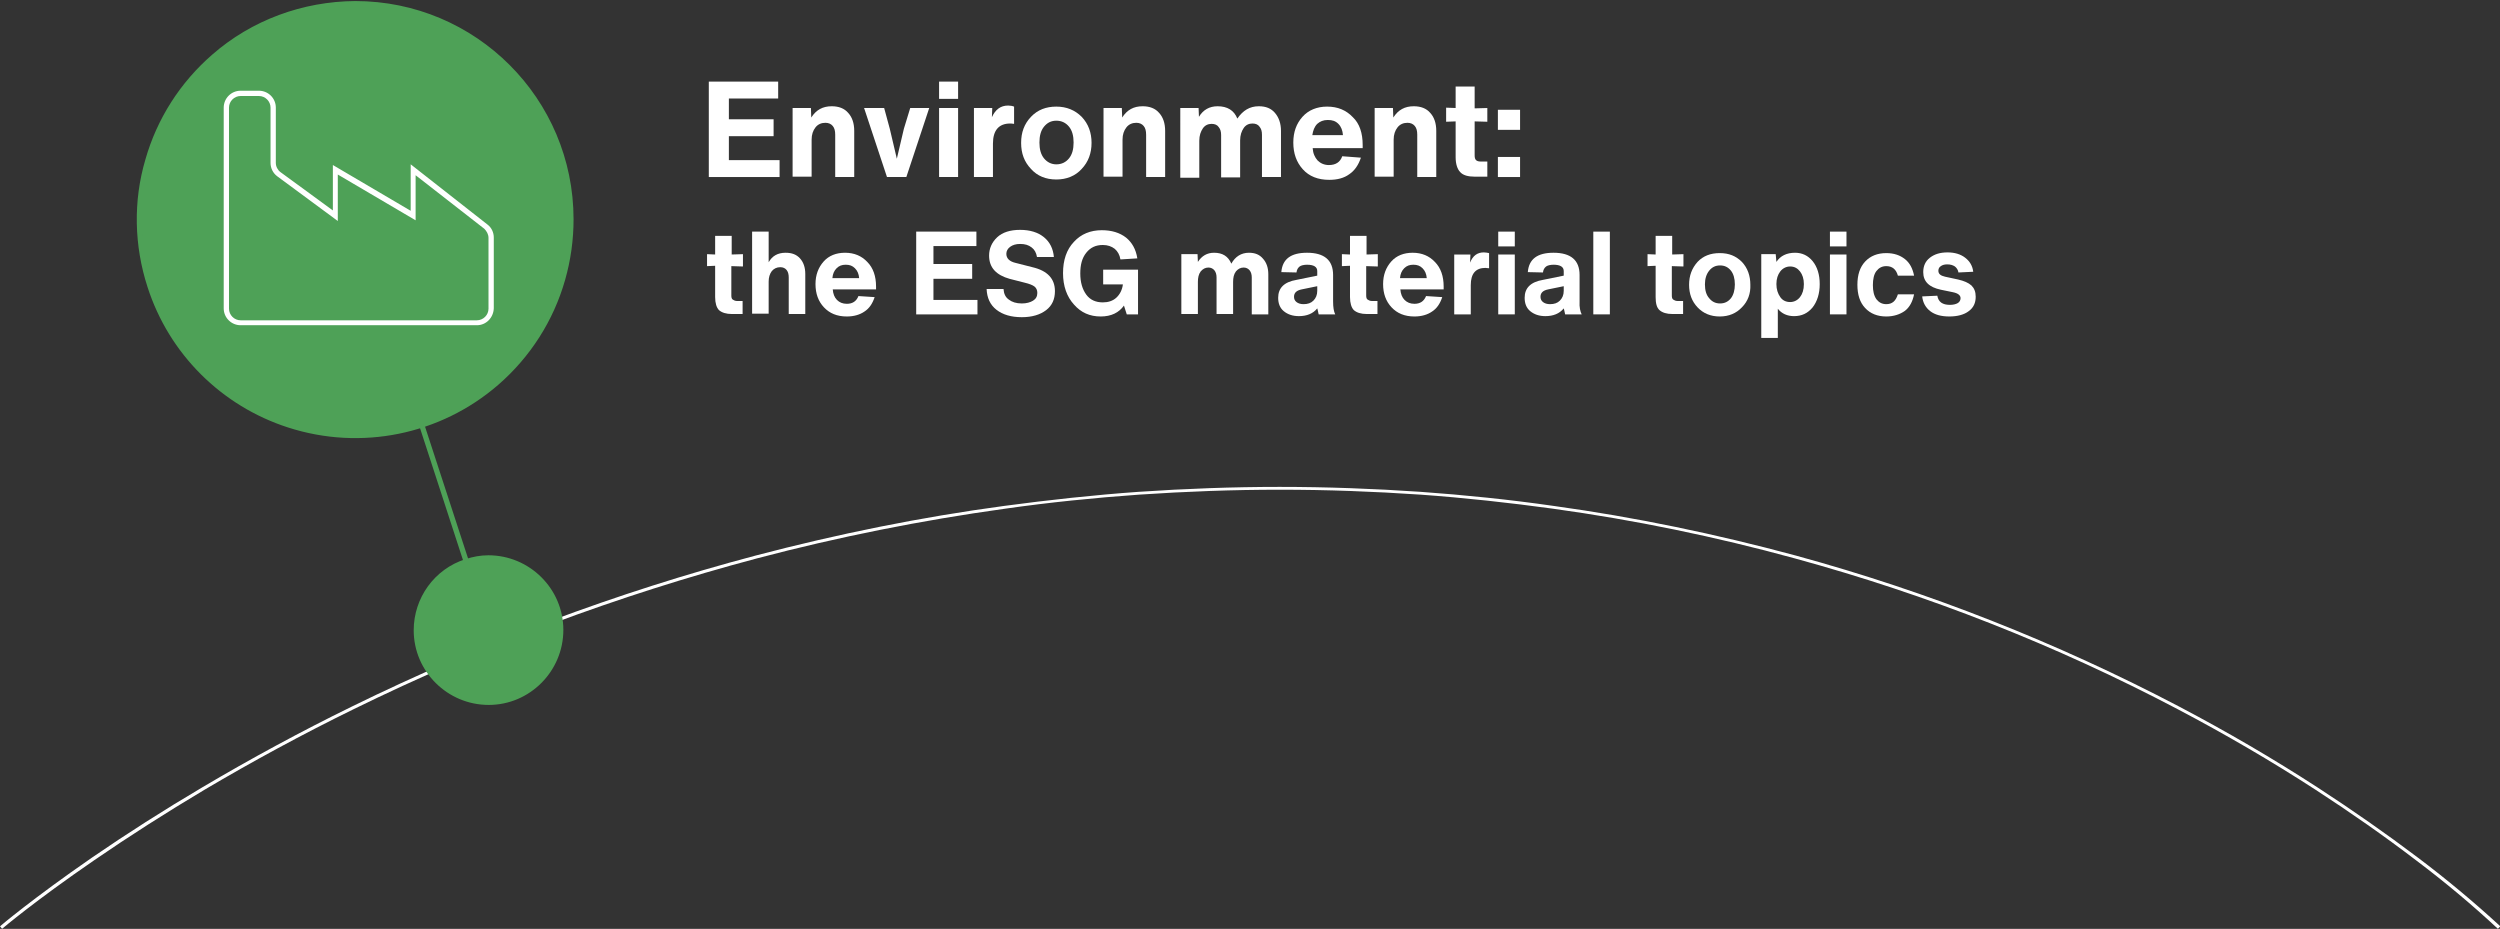<?xml version="1.0" encoding="utf-8"?>
<!-- Generator: Adobe Illustrator 27.8.0, SVG Export Plug-In . SVG Version: 6.00 Build 0)  -->
<svg version="1.1" id="Livello_1" xmlns="http://www.w3.org/2000/svg" xmlns:xlink="http://www.w3.org/1999/xlink" x="0px" y="0px"
	 viewBox="0 0 710 263.8" style="enable-background:new 0 0 710 263.8;" xml:space="preserve">
<rect x="0" y="0" width="710" height="263.8" fill="#333333" stroke="none"/>
<style type="text/css">
	.st0{fill:#FFFFFF;}
	.st1{enable-background:new    ;}
	.st2{fill:#4EA157;}
	.st3{fill:none;}
	.st4{clip-path:url(#SVGID_00000089563544161888513590000000420474796100450945_);}
</style>
<g id="Livello_2_00000148649957336376657800000016968439329471240590_">
</g>
<g id="Livello_1_00000085960656161355426010000011310957672856047260_">
	<g transform="translate(-280 -1803.219)">
		<g transform="translate(280 1826.095)">
			<g>
				<g>
					<g>
						<path class="st0" d="M0.6,240.9L0,240.2c0.1-0.1,9.3-7.9,26.1-19.5c9.9-6.8,20.4-13.5,31.4-20c13.7-8.1,27.9-15.8,42.4-22.9
							c36.7-18,75.1-32.4,114.7-42.9c23.2-6.1,46.8-10.9,70.6-14.1c12.7-1.7,25.5-3.1,38.2-4c13.3-0.9,26.7-1.4,40-1.4
							s26.8,0.5,40,1.4c12.6,0.9,25.3,2.2,37.8,4c23.2,3.2,46.2,8,68.8,14.1c37.7,10.3,74.2,24.7,108.9,42.9
							c13.5,7.1,26.7,14.8,39.2,22.9c10,6.5,19.6,13.2,28.6,20c8.1,6.1,15.9,12.6,23.4,19.5l-0.7,0.7c-7.4-6.9-15.2-13.4-23.3-19.5
							c-8.9-6.8-18.5-13.5-28.5-20c-12.5-8.1-25.7-15.8-39.2-22.9c-34.6-18.2-71-32.5-108.7-42.8c-22.6-6.2-45.5-10.9-68.6-14.1
							c-12.4-1.7-25.1-3.1-37.7-4c-13.2-0.9-26.6-1.4-39.9-1.4s-26.7,0.5-40,1.4c-12.7,0.9-25.5,2.2-38.1,4
							c-23.7,3.3-47.3,8-70.4,14.1c-39.5,10.5-77.8,24.8-114.5,42.8c-14.5,7.1-28.7,14.8-42.4,22.9c-10.9,6.5-21.4,13.2-31.3,20
							C9.9,233,0.7,240.8,0.6,240.9z"/>
					</g>
				</g>
			</g>
			<g class="st1">
				<path class="st0" d="M207,15.7v6.9h14.4v4.8h-20.1V0.3h19.7v4.8H207v5.9h12.7v4.8H207z"/>
				<path class="st0" d="M236.2,7.3c2,0,3.6,0.6,4.7,1.9c1.1,1.2,1.7,2.9,1.7,5.1v13.1h-5.4V15.4c0-1.1-0.2-1.9-0.7-2.5
					c-0.5-0.6-1.2-0.9-2.1-0.9c-1.1,0-2.1,0.4-2.8,1.3c-0.7,0.9-1.1,2-1.1,3.5v10.5h-5.4V7.8h5.2l0.1,2.7
					C231.8,8.3,233.7,7.3,236.2,7.3z"/>
				<path class="st0" d="M256.7,13.7l1.8-5.9h5.4l-6.5,19.6h-5.5l-6.5-19.6h5.7l1.6,5.9l2,8.5L256.7,13.7z"/>
				<path class="st0" d="M272.1,5.2h-5.4V0.3h5.4V5.2z M272.1,27.4h-5.4V7.8h5.4V27.4z"/>
				<path class="st0" d="M286.3,7.1c0.6,0,1.2,0.1,1.7,0.3v4.9c-0.7-0.1-1-0.1-1.1-0.1c-3.2,0-4.9,1.9-4.9,5.7v9.5h-5.4V7.8h5.2
					l-0.1,2.6C282.7,8.2,284.2,7.1,286.3,7.1z"/>
				<path class="st0" d="M307.2,25.1c-1.8,2-4.3,3-7.2,3c-3,0-5.4-1-7.2-3c-1.9-2-2.8-4.4-2.8-7.4c0-3,0.9-5.4,2.8-7.4
					c1.9-2,4.3-2.9,7.2-2.9c2.9,0,5.3,1,7.2,2.9c1.9,2,2.8,4.5,2.8,7.4C310,20.6,309.1,23.1,307.2,25.1z M295.2,17.6
					c0,1.9,0.4,3.4,1.3,4.5c0.9,1.1,2.1,1.7,3.5,1.7c1.5,0,2.7-0.6,3.6-1.7c0.9-1.1,1.3-2.6,1.3-4.5c0-1.9-0.4-3.4-1.3-4.5
					c-0.9-1.1-2.1-1.7-3.6-1.7c-1.5,0-2.6,0.6-3.5,1.7C295.6,14.2,295.2,15.7,295.2,17.6z"/>
				<path class="st0" d="M324.5,7.3c2,0,3.6,0.6,4.7,1.9c1.1,1.2,1.7,2.9,1.7,5.1v13.1h-5.4V15.4c0-1.1-0.2-1.9-0.7-2.5
					c-0.5-0.6-1.2-0.9-2.1-0.9c-1.1,0-2.1,0.4-2.8,1.3c-0.7,0.9-1.1,2-1.1,3.5v10.5h-5.4V7.8h5.2l0.1,2.7
					C320.1,8.3,322,7.3,324.5,7.3z"/>
				<path class="st0" d="M357.5,7.3c2,0,3.5,0.6,4.6,1.9c1.1,1.3,1.7,3,1.7,5.1v13.1h-5.4v-12c0-1-0.2-1.7-0.7-2.3
					c-0.4-0.6-1.1-0.9-2-0.9c-1,0-1.9,0.4-2.5,1.3s-1,2-1,3.5v10.5h-5.4v-12c0-1-0.2-1.7-0.7-2.3c-0.4-0.6-1.1-0.9-2-0.9
					c-1,0-1.9,0.4-2.5,1.3s-1,2-1,3.5v10.5h-5.4V7.8h5.2l0.1,2.5c1.2-2,3-3,5.3-3c2.8,0,4.7,1.2,5.6,3.5
					C353,8.5,354.9,7.3,357.5,7.3z"/>
				<path class="st0" d="M387,18.3v0.9h-14.2c0.1,1.5,0.6,2.6,1.4,3.5c0.8,0.8,1.9,1.3,3.2,1.3c1.9,0,3.2-0.8,3.8-2.5l5.3,0.4
					c-0.7,2.1-1.8,3.7-3.3,4.7c-1.5,1.1-3.4,1.6-5.7,1.6c-3.2,0-5.7-1-7.5-3c-1.8-2-2.7-4.5-2.7-7.6c0-3,0.9-5.4,2.6-7.3
					c1.7-1.9,4.1-2.9,7-2.9c3,0,5.4,1,7.3,3C386.1,12.2,387,14.9,387,18.3z M380.1,12.3c-0.8-0.8-1.7-1.1-3-1.1s-2.2,0.4-3,1.1
					c-0.8,0.8-1.2,1.9-1.4,3.2h8.7C381.3,14.2,380.9,13.1,380.1,12.3z"/>
				<path class="st0" d="M401.5,7.3c2,0,3.6,0.6,4.7,1.9c1.1,1.2,1.7,2.9,1.7,5.1v13.1h-5.4V15.4c0-1.1-0.2-1.9-0.7-2.5
					c-0.5-0.6-1.2-0.9-2.1-0.9c-1.1,0-2.1,0.4-2.8,1.3c-0.7,0.9-1.1,2-1.1,3.5v10.5h-5.4V7.8h5.2l0.1,2.7
					C397.1,8.3,399,7.3,401.5,7.3z"/>
				<path class="st0" d="M422.4,11.7l-3.6-0.1v9.6c0,0.7,0.1,1.1,0.4,1.4c0.3,0.3,0.8,0.4,1.4,0.4h1.8v4.3h-3.5
					c-2,0-3.4-0.4-4.2-1.3c-0.8-0.8-1.3-2.3-1.3-4.2V11.6l-2.7,0.1v-4l2.7,0.1V1.7h5.4v6.2l3.6-0.1V11.7z"/>
				<path class="st0" d="M431.7,14h-6.3V8.3h6.3V14z M431.7,27.4h-6.3v-5.7h6.3V27.4z"/>
			</g>
		</g>
		<g transform="translate(-38.508 10)">
			<g transform="translate(357 1793.219)">
				<path class="st2" d="M119.6,172.6c3.5,10.7-2.4,22.2-13.1,25.7s-22.2-2.4-25.7-13.1c-3.5-10.7,2.4-22.2,13.1-25.7l0,0
					C104.6,156,116.2,161.9,119.6,172.6L119.6,172.6"/>
				<path class="st2" d="M100.2,157.7c11.7,0,21.3,9.5,21.3,21.2s-9.5,21.3-21.2,21.3S79,190.7,79,179c0-9.2,5.9-17.4,14.7-20.2
					C95.8,158.1,98,157.7,100.2,157.7z M100.2,198.6c10.9,0,19.7-8.8,19.7-19.7s-8.8-19.7-19.7-19.7s-19.7,8.8-19.7,19.7
					c0,8.6,5.5,16.1,13.6,18.8C96.1,198.2,98.2,198.6,100.2,198.6z"/>
				<line class="st3" x1="93.9" y1="159.5" x2="81.4" y2="120.8"/>
				<path class="st2" d="M93.2,159.7L80.6,121l1.4-0.5l12.6,38.6L93.2,159.7z"/>
				<path class="st2" d="M120.6,43.4c-10.5-32.2-45-49.8-77.2-39.3s-49.8,45-39.3,77.2s45,49.8,77.2,39.3
					C113.5,110.2,131.1,75.6,120.6,43.4L120.6,43.4"/>
				<path class="st2" d="M62.4,0.3L62.4,0.3c34.2,0,62,27.7,62,62c0,5.8-0.8,11.6-2.4,17.2c-3.3,11.6-9.9,21.9-19,29.8
					c-16.4,14.2-39,18.8-59.7,12.1c-18.9-6.1-33.8-20.9-39.9-39.9c-3.8-11.7-4.1-24.4-0.6-36.2c3.3-11.6,9.9-21.9,19-29.8
					C33,5.7,47.5,0.4,62.4,0.3z M62.3,122.9c33.4,0,60.5-27.1,60.5-60.5S95.7,1.9,62.3,1.9l0,0C28.9,1.8,1.8,28.9,1.8,62.3
					C1.8,95.8,28.9,122.9,62.3,122.9L62.3,122.9z"/>
				<path class="st2" d="M51.3,64.1c0,7.4-6,13.4-13.4,13.4s-13.4-6-13.4-13.4l9.4-24.4c0.9-2.2,3.3-3.3,5.5-2.5
					c1.1,0.4,2,1.3,2.5,2.5L51.3,64.1z"/>
				<line class="st3" x1="24.5" y1="64.1" x2="51.3" y2="64.1"/>
				<line class="st3" x1="73.4" y1="64.1" x2="100.2" y2="64.1"/>
				<line class="st3" x1="62.4" y1="29.3" x2="62.4" y2="94.7"/>
				<line class="st3" x1="34.7" y1="94.7" x2="90.8" y2="94.7"/>
				<line class="st3" x1="37.9" y1="29.3" x2="86.8" y2="29.3"/>
				<rect x="0" y="0" class="st3" width="124.7" height="200.4"/>
			</g>
			<g transform="translate(381.642 1818.584)">
				<g>
					<g>
						<g>
							<defs>
								<rect id="SVGID_1_" x="0" y="0" width="77.4" height="67.4"/>
							</defs>
							<clipPath id="SVGID_00000043446229820823283910000009845344814843544230_">
								<use xlink:href="#SVGID_1_"  style="overflow:visible;"/>
							</clipPath>
							<g transform="translate(0 0)" style="clip-path:url(#SVGID_00000043446229820823283910000009845344814843544230_);">
								<path class="st0" d="M72.3,67H5.2c-2.6,0-4.8-2.1-4.8-4.8v-57c0-2.6,2.1-4.8,4.8-4.8h5.2c2.6,0,4.8,2.1,4.8,4.8v15.7
									c0,1,0.5,2,1.3,2.6l14.9,10.9V21.5l22.1,13V21.3l21.8,17.1c1.2,0.9,1.8,2.3,1.8,3.7v20.1C77,64.9,74.9,67,72.3,67z M5.2,1.9
									c-1.8,0-3.3,1.5-3.3,3.3v57.1c0,1.8,1.5,3.3,3.3,3.3h67.1c1.8,0,3.3-1.5,3.3-3.3V42.2c0-1-0.5-1.9-1.2-2.6L54.9,24.4v12.8
									l-22.1-13v13.2L15.6,24.7c-1.2-0.9-1.9-2.3-1.9-3.8V5.2c0-1.8-1.5-3.3-3.3-3.3C10.4,1.9,5.2,1.9,5.2,1.9z"/>
							</g>
						</g>
					</g>
				</g>
			</g>
		</g>
		<rect x="480.3" y="1869" class="st3" width="427.1" height="77.6"/>
		<g class="st1">
			<path class="st0" d="M490.9,1878.9l-3.2-0.1v8.3c0,0.6,0.1,1,0.4,1.2s0.7,0.4,1.2,0.4h1.6v3.7h-3c-1.7,0-2.9-0.4-3.7-1.1
				c-0.7-0.7-1.1-2-1.1-3.7v-8.9l-2.3,0.1v-3.4l2.3,0.1v-5.3h4.7v5.3l3.2-0.1V1878.9z"/>
			<path class="st0" d="M503.1,1875c1.8,0,3.1,0.5,4.1,1.6c1,1.1,1.5,2.6,1.5,4.4v11.4H504v-10.4c0-0.9-0.2-1.6-0.6-2.1
				c-0.4-0.5-1-0.8-1.8-0.8c-1,0-1.8,0.4-2.4,1.1c-0.6,0.8-0.9,1.8-0.9,3v9.1h-4.7V1869h4.7v8.7C499.3,1875.9,500.9,1875,503.1,1875
				z"/>
			<path class="st0" d="M528.8,1884.6v0.8h-12.3c0.1,1.3,0.5,2.3,1.2,3c0.7,0.7,1.6,1.1,2.8,1.1c1.6,0,2.7-0.7,3.3-2.2l4.6,0.3
				c-0.6,1.8-1.5,3.2-2.9,4.1c-1.3,0.9-3,1.4-5,1.4c-2.8,0-4.9-0.9-6.5-2.6c-1.6-1.7-2.4-3.9-2.4-6.6c0-2.6,0.8-4.7,2.3-6.4
				c1.5-1.7,3.6-2.5,6.1-2.5c2.6,0,4.7,0.9,6.3,2.6C528,1879.3,528.8,1881.7,528.8,1884.6z M522.8,1879.4c-0.7-0.7-1.5-1-2.6-1
				c-1.1,0-1.9,0.3-2.6,1c-0.7,0.7-1.1,1.6-1.2,2.8h7.6C523.9,1881,523.5,1880.1,522.8,1879.4z"/>
			<path class="st0" d="M545.1,1882.4v6h12.5v4.1h-17.4V1869h17.1v4.1h-12.2v5.1h11v4.2H545.1z"/>
			<path class="st0" d="M570.2,1893.3c-3,0-5.4-0.7-7.2-2.1c-1.8-1.4-2.7-3.4-2.8-5.9h4.8c0.1,1.3,0.5,2.3,1.5,3
				c0.9,0.7,2.1,1.1,3.7,1.1c1.3,0,2.4-0.3,3.2-0.8c0.8-0.5,1.2-1.2,1.2-2.2c0-0.8-0.3-1.4-0.8-1.8s-1.5-0.8-2.8-1.1l-4.3-1.1
				c-1.8-0.5-3.3-1.3-4.3-2.4c-1-1.1-1.5-2.5-1.5-4.2c0-2,0.8-3.8,2.3-5.2c1.5-1.4,3.7-2.1,6.5-2.1s5.1,0.7,6.8,2.1
				c1.7,1.4,2.6,3.3,2.8,5.6h-4.8c-0.2-1.2-0.7-2.1-1.5-2.7c-0.9-0.7-1.9-1-3.3-1c-1.2,0-2.1,0.3-2.8,0.8c-0.7,0.5-1.1,1.2-1.1,2
				c0,1.3,0.9,2.2,2.7,2.6l4.7,1.2c4.3,1,6.4,3.3,6.4,6.8c0,2.3-0.8,4.1-2.5,5.4C575.4,1892.6,573.1,1893.3,570.2,1893.3z"/>
			<path class="st0" d="M593.4,1879.8h9.8v12.7H600l-0.8-2.5c-1.4,2-3.6,3.1-6.6,3.1c-3.1,0-5.6-1.1-7.6-3.4c-2-2.2-3.1-5.2-3.1-8.9
				s1-6.7,3.1-8.9c2-2.2,4.7-3.3,7.9-3.3c2.8,0,5.1,0.7,6.9,2.1c1.7,1.4,2.8,3.3,3.2,5.9l-4.8,0.3c-0.2-1.3-0.8-2.3-1.6-3
				c-0.9-0.7-2-1.1-3.4-1.1c-2,0-3.5,0.7-4.7,2.2s-1.7,3.4-1.7,5.9c0,2.5,0.6,4.5,1.7,6s2.7,2.2,4.7,2.2c1.5,0,2.8-0.4,3.8-1.3
				c1-0.9,1.7-2.2,1.9-3.8h-5.6V1879.8z"/>
			<path class="st0" d="M634.7,1875c1.7,0,3,0.5,4,1.7c1,1.1,1.5,2.6,1.5,4.4v11.4h-4.7V1882c0-0.8-0.2-1.5-0.6-2
				c-0.4-0.5-1-0.8-1.7-0.8c-0.9,0-1.6,0.4-2.2,1.1c-0.6,0.8-0.8,1.8-0.8,3v9.1h-4.7V1882c0-0.8-0.2-1.5-0.6-2
				c-0.4-0.5-1-0.8-1.7-0.8c-0.9,0-1.6,0.4-2.2,1.1c-0.6,0.8-0.8,1.8-0.8,3v9.1h-4.7v-17h4.6l0.1,2.2c1.1-1.7,2.6-2.6,4.6-2.6
				c2.4,0,4,1,4.9,3.1C630.8,1876.1,632.5,1875,634.7,1875z"/>
			<path class="st0" d="M659.2,1892.5h-4.7c-0.2-1.1-0.4-1.7-0.4-1.7c-1.2,1.5-3,2.2-5.2,2.2c-1.8,0-3.2-0.5-4.3-1.4
				c-1.1-0.9-1.6-2.2-1.6-3.8c0-2.8,1.7-4.5,5.2-5.1l5.9-1.2v-1.3c0-1.2-1-1.8-2.9-1.8c-0.9,0-1.7,0.2-2.1,0.5
				c-0.5,0.4-0.8,0.9-0.9,1.7l-4.3-0.1c0.3-3.7,2.7-5.5,7.3-5.5c4.9,0,7.4,2.1,7.4,6.3v7.5C658.6,1890.5,658.8,1891.7,659.2,1892.5z
				 M650.2,1889.6c1.2,0,2.1-0.3,2.8-1c0.7-0.7,1.1-1.6,1.1-2.8v-1.3l-4.4,0.9c-1.5,0.3-2.2,1-2.2,2.1c0,0.6,0.2,1.1,0.7,1.5
				C648.7,1889.4,649.4,1889.6,650.2,1889.6z"/>
			<path class="st0" d="M671.2,1878.9l-3.2-0.1v8.3c0,0.6,0.1,1,0.4,1.2s0.7,0.4,1.2,0.4h1.6v3.7h-3c-1.7,0-2.9-0.4-3.7-1.1
				c-0.7-0.7-1.1-2-1.1-3.7v-8.9l-2.3,0.1v-3.4l2.3,0.1v-5.3h4.7v5.3l3.2-0.1V1878.9z"/>
			<path class="st0" d="M690,1884.6v0.8h-12.3c0.1,1.3,0.5,2.3,1.2,3s1.6,1.1,2.8,1.1c1.6,0,2.7-0.7,3.3-2.2l4.6,0.3
				c-0.6,1.8-1.5,3.2-2.9,4.1c-1.3,0.9-3,1.4-5,1.4c-2.8,0-4.9-0.9-6.5-2.6c-1.6-1.7-2.4-3.9-2.4-6.6c0-2.6,0.8-4.7,2.3-6.4
				c1.5-1.7,3.6-2.5,6.1-2.5c2.6,0,4.7,0.9,6.3,2.6C689.2,1879.3,690,1881.7,690,1884.6z M684,1879.4c-0.7-0.7-1.5-1-2.6-1
				s-1.9,0.3-2.6,1c-0.7,0.7-1.1,1.6-1.2,2.8h7.6C685.1,1881,684.7,1880.1,684,1879.4z"/>
			<path class="st0" d="M701.4,1874.9c0.5,0,1,0.1,1.5,0.2v4.3c-0.6,0-0.9-0.1-1-0.1c-2.8,0-4.2,1.6-4.2,4.9v8.3H693v-17h4.6
				l-0.1,2.3C698.3,1875.8,699.6,1874.9,701.4,1874.9z"/>
			<path class="st0" d="M710.2,1873.2h-4.7v-4.2h4.7V1873.2z M710.2,1892.5h-4.7v-17h4.7V1892.5z"/>
			<path class="st0" d="M729.2,1892.5h-4.7c-0.2-1.1-0.4-1.7-0.4-1.7c-1.2,1.5-3,2.2-5.2,2.2c-1.8,0-3.2-0.5-4.3-1.4
				c-1.1-0.9-1.6-2.2-1.6-3.8c0-2.8,1.7-4.5,5.2-5.1l5.9-1.2v-1.3c0-1.2-1-1.8-2.9-1.8c-0.9,0-1.7,0.2-2.1,0.5
				c-0.5,0.4-0.8,0.9-0.9,1.7l-4.3-0.1c0.3-3.7,2.7-5.5,7.3-5.5c4.9,0,7.4,2.1,7.4,6.3v7.5C728.5,1890.5,728.8,1891.7,729.2,1892.5z
				 M720.2,1889.6c1.2,0,2.1-0.3,2.8-1s1.1-1.6,1.1-2.8v-1.3l-4.4,0.9c-1.5,0.3-2.2,1-2.2,2.1c0,0.6,0.2,1.1,0.7,1.5
				C718.7,1889.4,719.4,1889.6,720.2,1889.6z"/>
			<path class="st0" d="M737.2,1892.5h-4.7V1869h4.7V1892.5z"/>
			<path class="st0" d="M758,1878.9l-3.2-0.1v8.3c0,0.6,0.1,1,0.4,1.2s0.7,0.4,1.2,0.4h1.6v3.7h-3c-1.7,0-2.9-0.4-3.7-1.1
				s-1.1-2-1.1-3.7v-8.9l-2.3,0.1v-3.4l2.3,0.1v-5.3h4.7v5.3l3.2-0.1V1878.9z"/>
			<path class="st0" d="M774.7,1890.5c-1.6,1.7-3.7,2.6-6.3,2.6s-4.7-0.9-6.3-2.6c-1.6-1.7-2.4-3.8-2.4-6.4c0-2.6,0.8-4.7,2.4-6.5
				c1.6-1.7,3.7-2.5,6.3-2.5c2.6,0,4.6,0.8,6.3,2.5c1.6,1.7,2.4,3.9,2.4,6.5C777.2,1886.6,776.4,1888.8,774.7,1890.5z M764.2,1884
				c0,1.7,0.4,3,1.2,3.9c0.8,1,1.8,1.5,3.1,1.5c1.3,0,2.3-0.5,3.1-1.5c0.7-0.9,1.1-2.3,1.1-3.9c0-1.7-0.4-3-1.1-3.9
				c-0.8-1-1.8-1.5-3.1-1.5c-1.3,0-2.3,0.5-3.1,1.5C764.6,1881.1,764.2,1882.4,764.2,1884z"/>
			<path class="st0" d="M789.8,1875c2,0,3.7,0.8,5,2.4c1.3,1.6,2,3.8,2,6.5c0,2.7-0.7,4.9-2,6.6c-1.4,1.7-3.1,2.5-5.3,2.5
				c-1.9,0-3.5-0.7-4.6-2.1v8.3h-4.7v-23.8h4.1l0.2,2.2C785.6,1875.9,787.4,1875,789.8,1875z M788.4,1889c1.1,0,2.1-0.5,2.8-1.4
				c0.7-0.9,1.1-2.1,1.1-3.7c0-1.5-0.4-2.7-1.1-3.6c-0.7-0.9-1.6-1.4-2.8-1.4c-1.1,0-2.1,0.5-2.8,1.4c-0.7,0.9-1.1,2.1-1.1,3.6
				c0,1.5,0.4,2.7,1.1,3.7S787.3,1889,788.4,1889z"/>
			<path class="st0" d="M804.4,1873.2h-4.7v-4.2h4.7V1873.2z M804.4,1892.5h-4.7v-17h4.7V1892.5z"/>
			<path class="st0" d="M815.7,1893.1c-2.5,0-4.5-0.8-6-2.4c-1.5-1.6-2.2-3.8-2.2-6.6c0-2.8,0.7-5,2.2-6.6c1.5-1.6,3.5-2.4,6-2.4
				c2.2,0,3.9,0.6,5.3,1.7c1.4,1.1,2.2,2.7,2.6,4.7H819c-0.5-1.8-1.6-2.7-3.3-2.7c-1.2,0-2.1,0.5-2.8,1.4c-0.7,0.9-1,2.3-1,4
				s0.3,3,1,4c0.7,0.9,1.6,1.4,2.8,1.4c1.7,0,2.7-0.9,3.3-2.8h4.6c-0.4,2-1.2,3.6-2.6,4.7C819.6,1892.5,817.8,1893.1,815.7,1893.1z"
				/>
			<path class="st0" d="M839.1,1891.6c-1.3,1-3.2,1.5-5.5,1.5c-2.3,0-4.1-0.5-5.4-1.5c-1.3-1-2.1-2.4-2.3-4.2l4.3-0.2
				c0.3,1.8,1.5,2.6,3.6,2.6c0.9,0,1.7-0.2,2.2-0.5c0.5-0.3,0.8-0.8,0.8-1.4c0-0.8-0.7-1.4-2.2-1.7l-3.4-0.7c-3.3-0.7-5-2.3-5-5
				c0-1.7,0.6-3.1,1.9-4.1c1.3-1,2.9-1.5,5-1.5c2,0,3.7,0.5,5,1.5c1.3,1,2.1,2.3,2.3,4l-4.2,0.2c-0.1-0.7-0.5-1.3-1-1.7
				c-0.6-0.4-1.3-0.6-2.2-0.6c-0.8,0-1.4,0.2-1.8,0.5c-0.5,0.3-0.7,0.8-0.7,1.3c0,0.9,0.6,1.4,1.9,1.7l3.7,0.8
				c1.7,0.4,2.9,0.9,3.8,1.7c0.8,0.8,1.2,1.8,1.2,3.2C841.1,1889.2,840.5,1890.6,839.1,1891.6z"/>
		</g>
	</g>
</g>
</svg>
